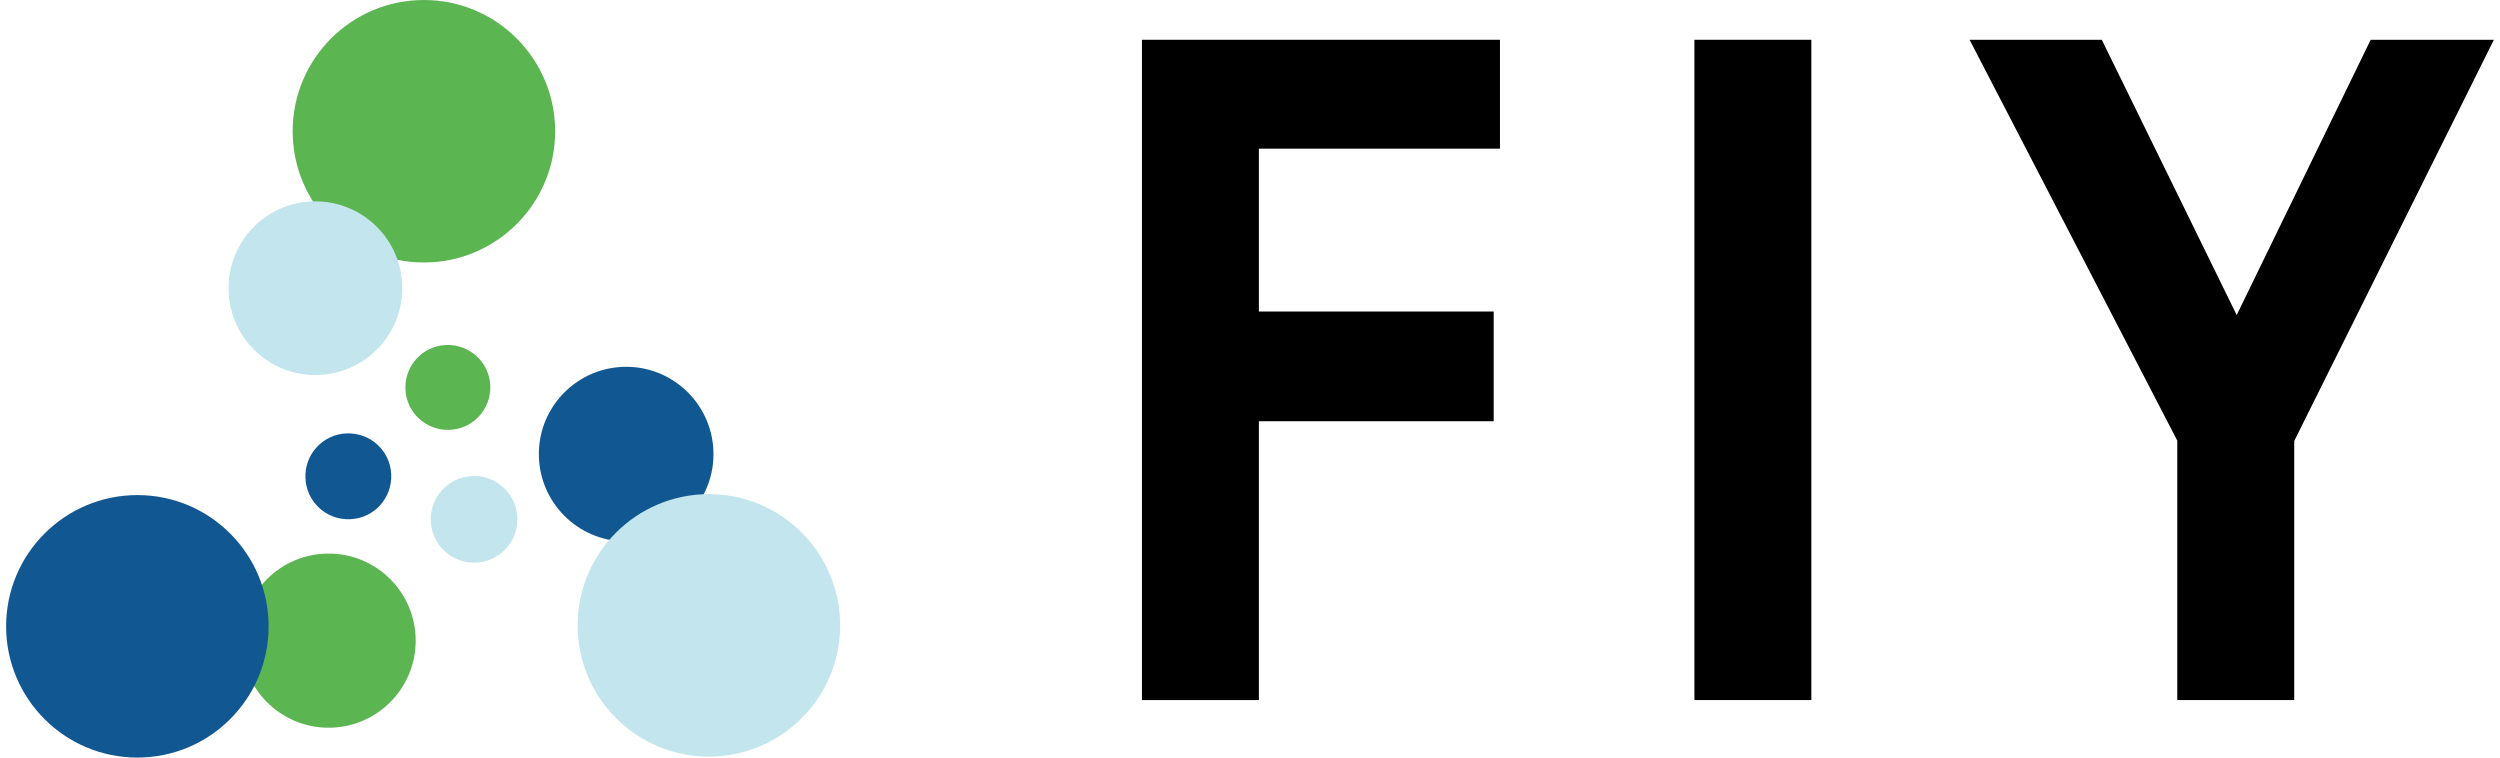 <?xml version="1.0" encoding="UTF-8"?>
<svg id="_レイヤー_2" data-name="レイヤー 2" xmlns="http://www.w3.org/2000/svg" viewBox="0 0 132 40">
  <g id="_レイヤー_1-2" data-name="レイヤー 1">
    <g>
      <rect width="132" height="40" style="fill: none; stroke-width: 0px;"/>
      <g>
        <path d="M17.551,38.419c-2.537.112-4.681-1.856-4.793-4.393-.112-2.537,1.856-4.681,4.393-4.793,2.537-.112,4.681,1.856,4.793,4.393.112,2.537-1.856,4.681-4.393,4.793Z" style="fill: #5bb551; stroke-width: 0px;"/>
        <path d="M23.744,22.696c-1.237.056-2.287-.906-2.337-2.143-.056-1.237.906-2.287,2.143-2.337,1.237-.05,2.287.906,2.337,2.143.056,1.237-.906,2.287-2.143,2.337Z" style="fill: #5bb551; stroke-width: 0px;"/>
        <path d="M22.382,13.86c3.827,0,6.93-3.103,6.93-6.93S26.209,0,22.382,0s-6.93,3.103-6.93,6.93,3.103,6.93,6.93,6.93Z" style="fill: #5bb551; stroke-width: 0px;"/>
        <path d="M7.253,40c3.827,0,6.93-3.103,6.93-6.93s-3.103-6.93-6.93-6.93S.323,29.242.323,33.07s3.103,6.93,6.93,6.93Z" style="fill: #115792; stroke-width: 0px;"/>
        <path d="M33.261,28.583c-2.543.112-4.693-1.862-4.805-4.406-.112-2.543,1.862-4.693,4.406-4.805,2.543-.112,4.693,1.862,4.805,4.406.113,2.543-1.862,4.693-4.406,4.805Z" style="fill: #115792; stroke-width: 0px;"/>
        <path d="M18.489,27.414c-1.25.056-2.312-.912-2.362-2.168-.056-1.25.912-2.312,2.168-2.362,1.256-.05,2.312.912,2.362,2.168.05,1.256-.912,2.312-2.168,2.362Z" style="fill: #115792; stroke-width: 0px;"/>
        <path d="M16.852,19.797c-2.531.113-4.674-1.85-4.781-4.381-.112-2.531,1.85-4.674,4.381-4.781,2.531-.106,4.674,1.85,4.781,4.381.112,2.531-1.85,4.674-4.381,4.78Z" style="fill: #c3e5ed; stroke-width: 0px;"/>
        <path d="M25.131,29.708c-1.262.056-2.331-.925-2.387-2.187-.056-1.262.925-2.331,2.187-2.387,1.262-.056,2.331.925,2.387,2.187.056,1.262-.925,2.331-2.187,2.387Z" style="fill: #c3e5ed; stroke-width: 0px;"/>
        <path d="M37.429,39.95c3.827,0,6.93-3.103,6.93-6.93s-3.103-6.93-6.93-6.93-6.93,3.103-6.93,6.93,3.103,6.93,6.93,6.93Z" style="fill: #c3e5ed; stroke-width: 0px;"/>
        <path d="M60.295,2.1h18.903v5.749h-12.729v8.599h12.398v5.793h-12.398v14.723h-6.174V2.1Z" style="fill: #000; stroke-width: 0px;"/>
        <path d="M89.465,2.1h6.174v34.863h-6.174V2.1Z" style="fill: #000; stroke-width: 0px;"/>
        <path d="M114.967,23.278l-10.973-21.178h6.98l7.124,14.535,7.074-14.535h6.505l-10.542,21.184v13.679h-6.175v-13.679l.007-.006Z" style="fill: #000; stroke-width: 0px;"/>
      </g>
    </g>
  </g>
</svg>